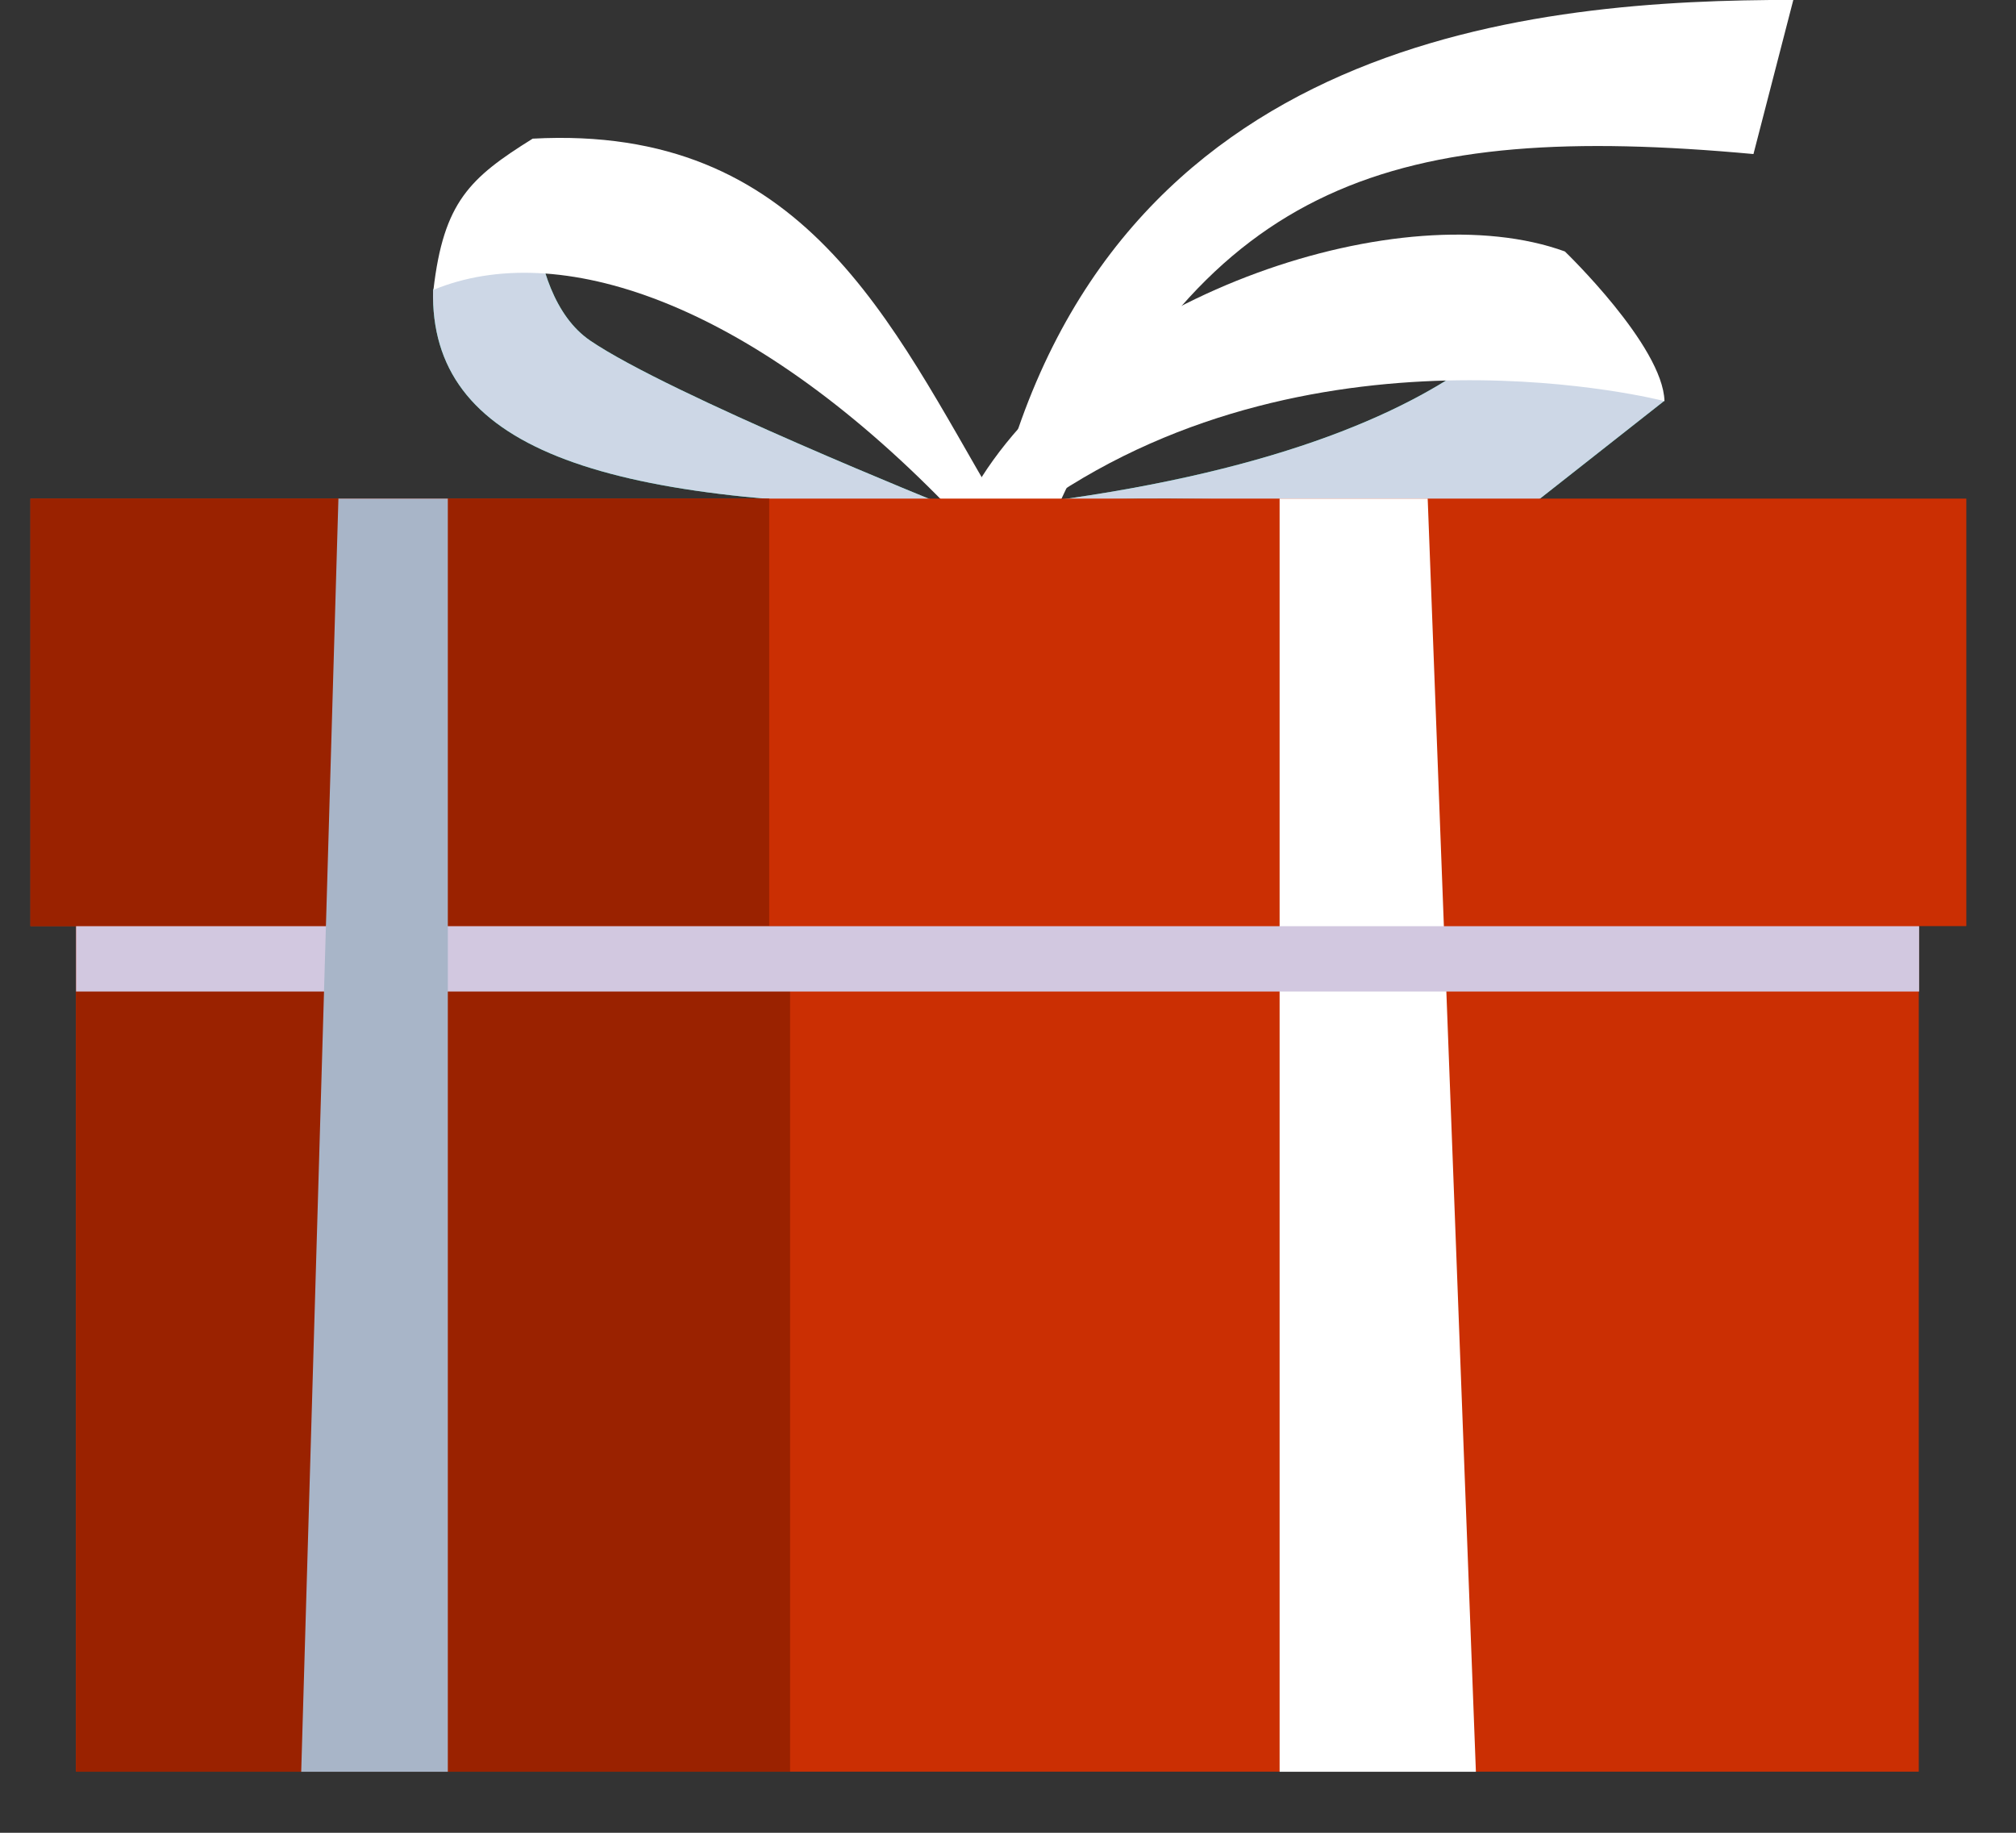 <svg width="22" height="20" viewBox="0 0 22 20" fill="none" xmlns="http://www.w3.org/2000/svg">
<rect x="0" y="0" width="22" height="20" fill="#333333" stroke="none"/>
<path d="M20.939 8.993H0.83V19.333H20.939V8.993Z" fill="#CB2F03"/>
<path fill-rule="evenodd" clip-rule="evenodd" d="M10.876 5.489C12.102 0.364 16.792 -0.001 19.57 -0.001L19.135 1.681C15.208 1.32 13.19 1.981 11.581 5.448L10.876 5.489Z" fill="white"/>
<path fill-rule="evenodd" clip-rule="evenodd" d="M5.814 1.514C5.814 1.514 5.654 3.18 6.441 3.717C7.303 4.304 10.335 5.523 10.335 5.523C6.527 5.506 4.685 4.883 4.726 3.164L5.814 1.514Z" fill="#31B997"/>
<path fill-rule="evenodd" clip-rule="evenodd" d="M5.814 1.514C5.814 1.514 5.654 3.18 6.441 3.717C7.303 4.304 10.335 5.523 10.335 5.523C6.527 5.506 4.685 4.883 4.726 3.164L5.814 1.514Z" fill="#CDD7E6"/>
<path fill-rule="evenodd" clip-rule="evenodd" d="M10.876 5.489C9.715 3.512 8.771 1.353 5.813 1.513C5.128 1.94 4.841 2.203 4.73 3.163C6.08 2.605 8.156 3.274 10.339 5.522L10.876 5.489Z" fill="white"/>
<path fill-rule="evenodd" clip-rule="evenodd" d="M18.162 4.374L16.68 5.54C14.969 5.544 13.201 5.371 11.412 5.474C16.643 4.781 17.041 2.787 17.041 2.787L18.162 4.374Z" fill="#31B997"/>
<path fill-rule="evenodd" clip-rule="evenodd" d="M18.162 4.374L16.68 5.54C14.969 5.544 13.201 5.371 11.412 5.474C16.643 4.781 17.041 2.787 17.041 2.787L18.162 4.374Z" fill="#CDD7E6"/>
<path fill-rule="evenodd" clip-rule="evenodd" d="M10.713 5.206C12.002 3.187 15.317 2.104 17.077 2.744C17.077 2.744 18.148 3.774 18.164 4.377C18.164 4.377 14.41 3.401 11.39 5.489L10.623 5.522L10.713 5.206Z" fill="white"/>
<path d="M21.458 5.441H0.332V10.106H21.458V5.441Z" fill="#CB2F03"/>
<path d="M8.394 5.441V10.106H0.332V5.441H8.394Z" fill="#9A2200"/>
<path d="M8.622 10.107H0.83V19.334H8.622V10.107Z" fill="#9A2200"/>
<path fill-rule="evenodd" clip-rule="evenodd" d="M16.106 19.334H13.964V5.441H15.58L16.106 19.334Z" fill="white"/>
<path fill-rule="evenodd" clip-rule="evenodd" d="M0.83 10.82H8.622H20.943V10.107H8.396H0.83V10.82Z" fill="#D2C8E0"/>
<path fill-rule="evenodd" clip-rule="evenodd" d="M3.287 19.334H4.887V5.441H3.693L3.287 19.334Z" fill="#A8B5C8"/>
</svg>
